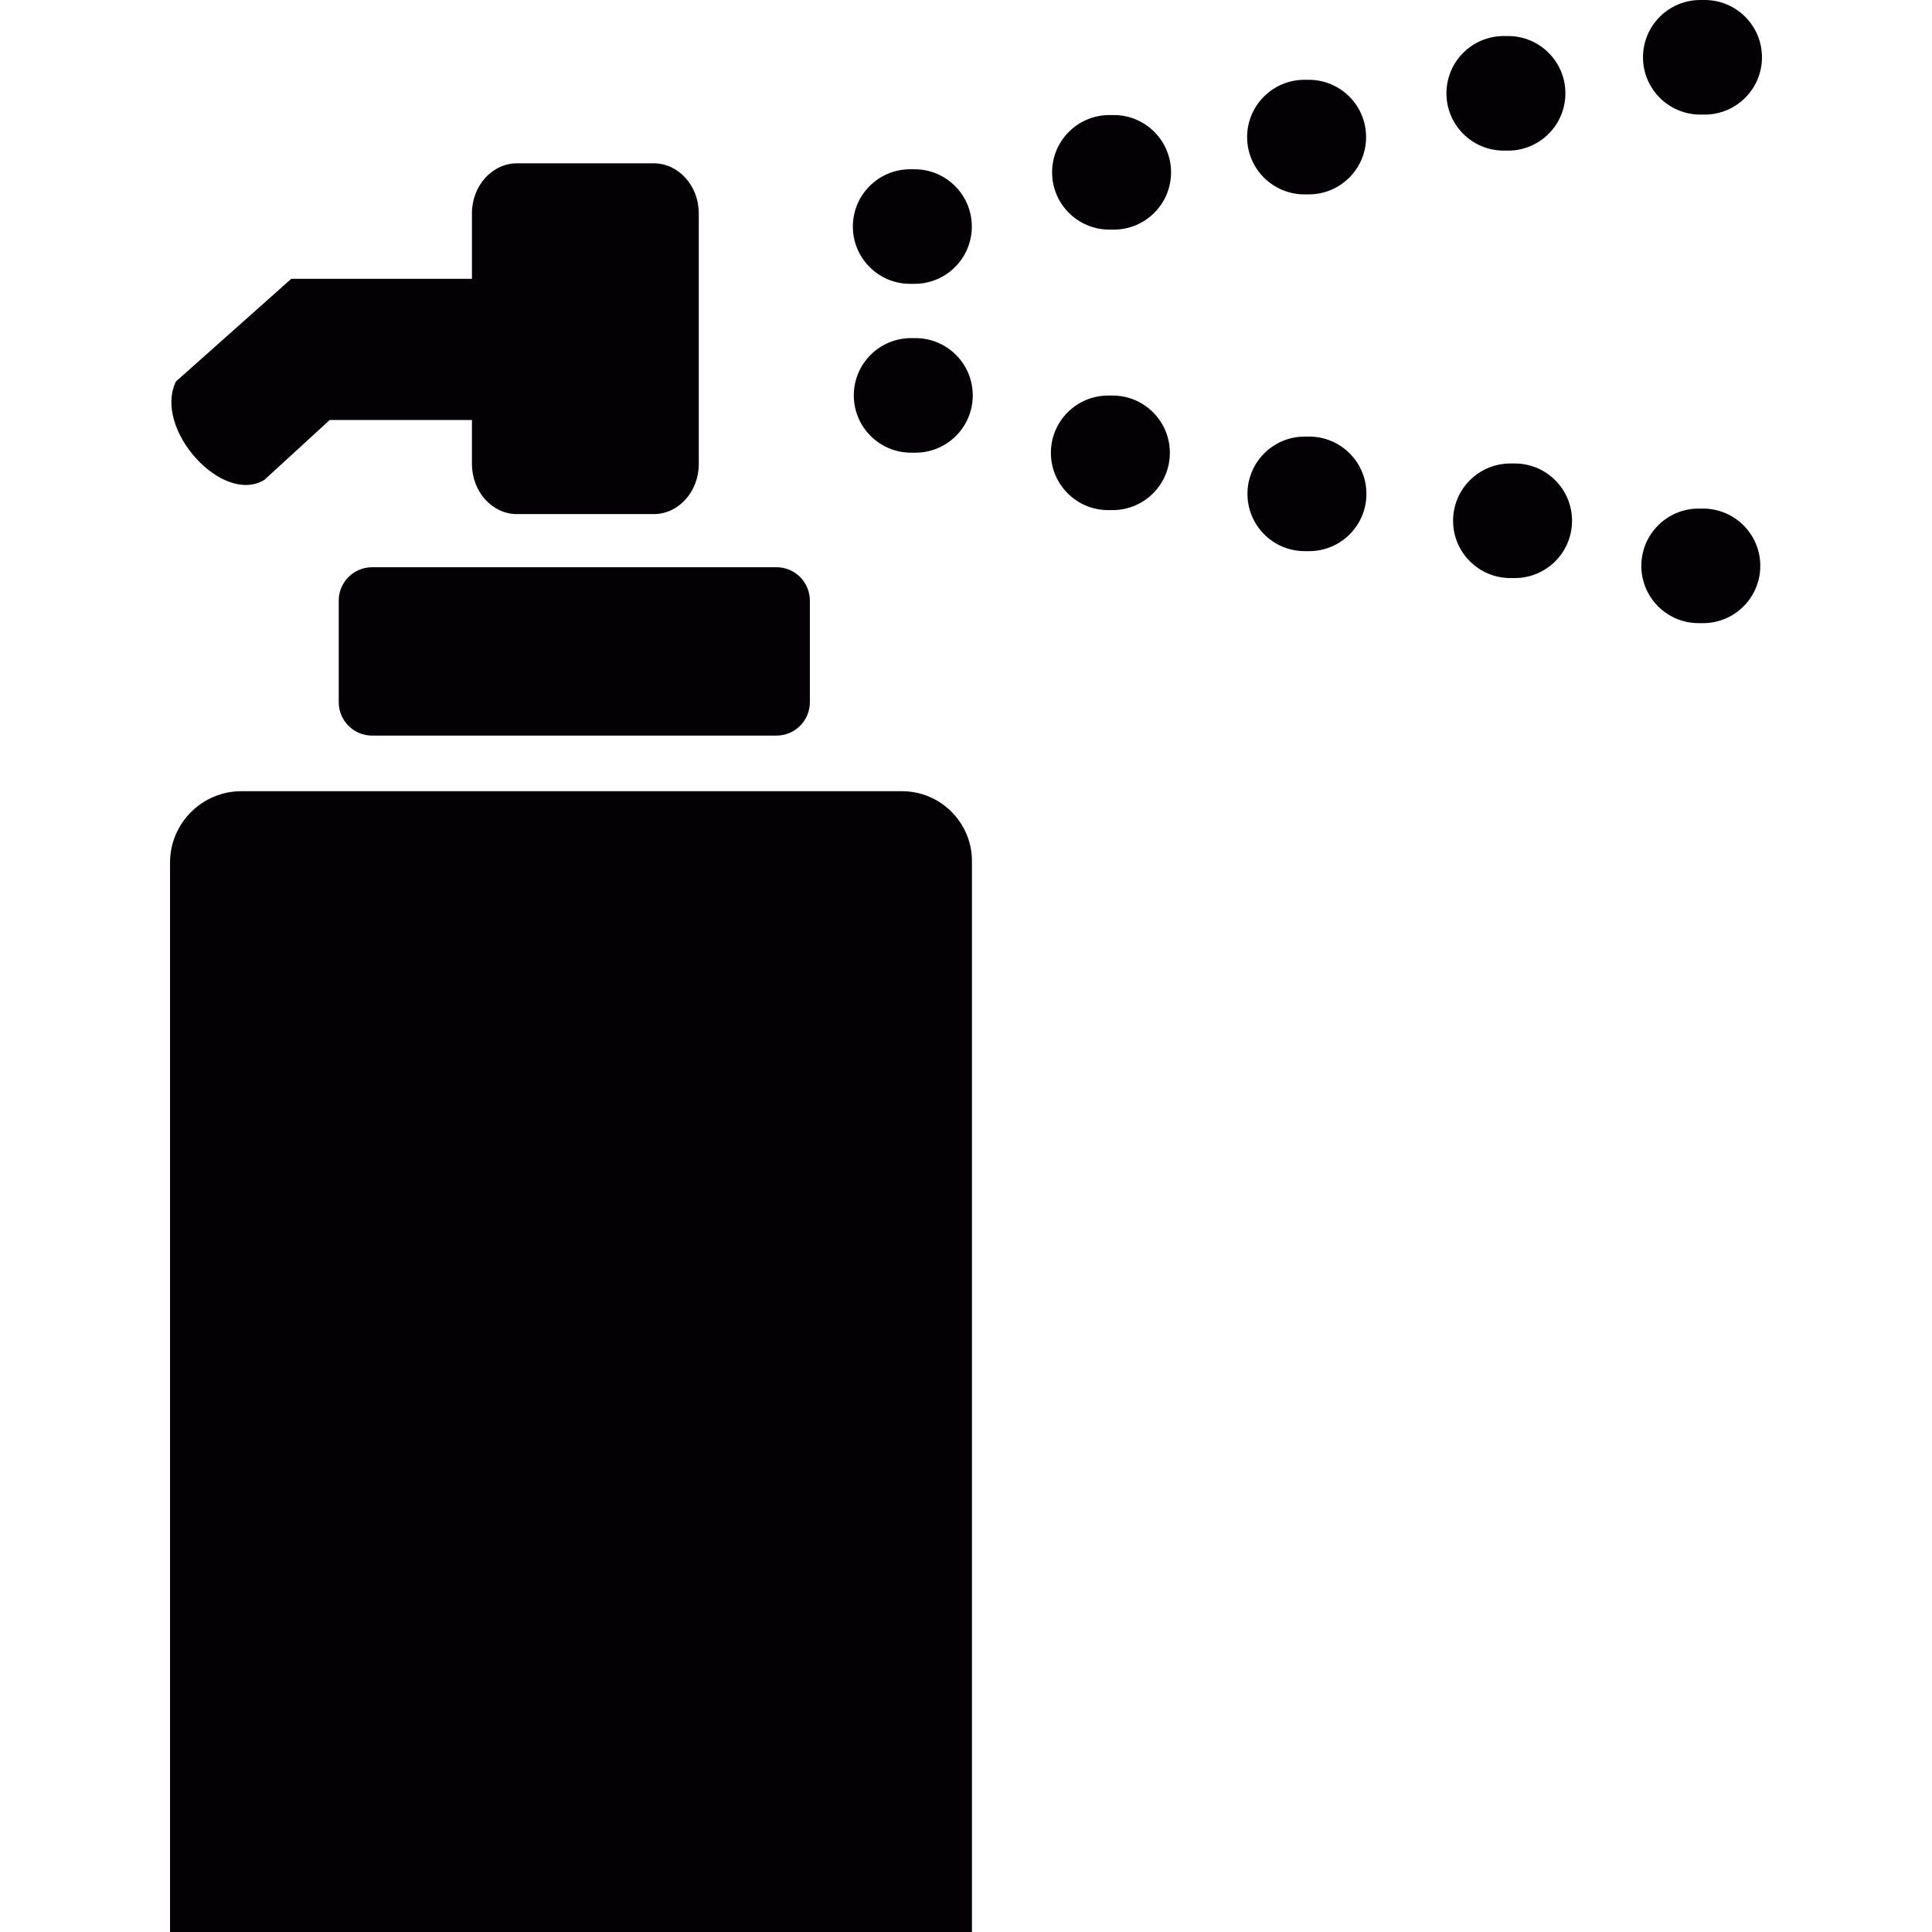 <?xml version="1.0" encoding="iso-8859-1"?>
<!-- Uploaded to: SVG Repo, www.svgrepo.com, Generator: SVG Repo Mixer Tools -->
<svg height="800px" width="800px" version="1.1" id="Capa_1" xmlns="http://www.w3.org/2000/svg" xmlns:xlink="http://www.w3.org/1999/xlink" 
	 viewBox="0 0 259.712 259.712" xml:space="preserve">
<g>
	<path style="fill:#030104;" d="M121.264,106.359H32.438c-5.274,0-9.581,4.311-9.581,9.586v143.767h107.799V115.75
		C130.656,110.579,126.43,106.359,121.264,106.359z"/>
	<path style="fill:#030104;" d="M122.348,38.155h0.591c4.253,0,7.701-3.448,7.701-7.701s-3.448-7.701-7.701-7.701h-0.591
		c-4.253,0-7.701,3.448-7.701,7.701S118.094,38.155,122.348,38.155z"/>
	<path style="fill:#030104;" d="M149.721,15.465h-0.592c-4.252,0-7.7,3.448-7.7,7.701s3.448,7.701,7.7,7.701h0.592
		c4.252,0,7.7-3.448,7.7-7.701S153.973,15.465,149.721,15.465z"/>
	<path style="fill:#030104;" d="M228.564,15.402h0.591c4.253,0,7.701-3.448,7.701-7.701S233.408,0,229.155,0h-0.591
		c-4.253,0-7.701,3.448-7.701,7.701S224.311,15.402,228.564,15.402z"/>
	<path style="fill:#030104;" d="M228.93,68.367h-0.59c-4.254,0-7.701,3.448-7.701,7.701s3.447,7.701,7.701,7.701h0.59
		c4.254,0,7.701-3.448,7.701-7.701S233.184,68.367,228.93,68.367z"/>
	<path style="fill:#030104;" d="M175.348,26.129h0.59c4.254,0,7.701-3.448,7.701-7.701s-3.447-7.701-7.701-7.701h-0.59
		c-4.254,0-7.701,3.448-7.701,7.701S171.094,26.129,175.348,26.129z"/>
	<path style="fill:#030104;" d="M202.139,20.247h0.592c4.252,0,7.7-3.448,7.7-7.701s-3.448-7.701-7.7-7.701h-0.592
		c-4.252,0-7.7,3.448-7.7,7.701S197.887,20.247,202.139,20.247z"/>
	<path style="fill:#030104;" d="M149.559,53.171h-0.59c-4.254,0-7.701,3.448-7.701,7.701s3.447,7.701,7.701,7.701h0.59
		c4.254,0,7.701-3.448,7.701-7.701S153.812,53.171,149.559,53.171z"/>
	<path style="fill:#030104;" d="M175.982,58.687h-0.59c-4.254,0-7.701,3.448-7.701,7.701c0,4.253,3.447,7.701,7.701,7.701h0.59
		c4.254,0,7.701-3.448,7.701-7.701S180.236,58.687,175.982,58.687z"/>
	<path style="fill:#030104;" d="M203.624,62.305h-0.591c-4.253,0-7.7,3.448-7.7,7.701c0,4.253,3.447,7.701,7.7,7.701h0.591
		c4.253,0,7.701-3.448,7.701-7.701S207.878,62.305,203.624,62.305z"/>
	<path style="fill:#030104;" d="M45.535,80.737v13.66c0,2.478,2.009,4.487,4.487,4.487h54.358c2.478,0,4.487-2.009,4.487-4.487
		v-13.66c0-2.478-2.009-4.487-4.487-4.487H50.021C47.544,76.251,45.535,78.259,45.535,80.737z"/>
	<path style="fill:#030104;" d="M35.542,64.507l8.784-8.052h19.116v5.927c0,3.698,2.715,6.724,6.042,6.724h18.409
		c3.327,0,6.042-3.026,6.042-6.724V28.678c0-3.697-2.715-6.723-6.042-6.723H69.483c-3.327,0-6.042,3.026-6.042,6.723v8.801H39.157
		L23.654,51.28C20.554,57.607,29.856,67.957,35.542,64.507z"/>
	<path style="fill:#030104;" d="M123.064,45.451h-0.591c-4.253,0-7.701,3.448-7.701,7.701s3.448,7.701,7.701,7.701h0.591
		c4.253,0,7.701-3.448,7.701-7.701S127.316,45.451,123.064,45.451z"/>
</g>
</svg>